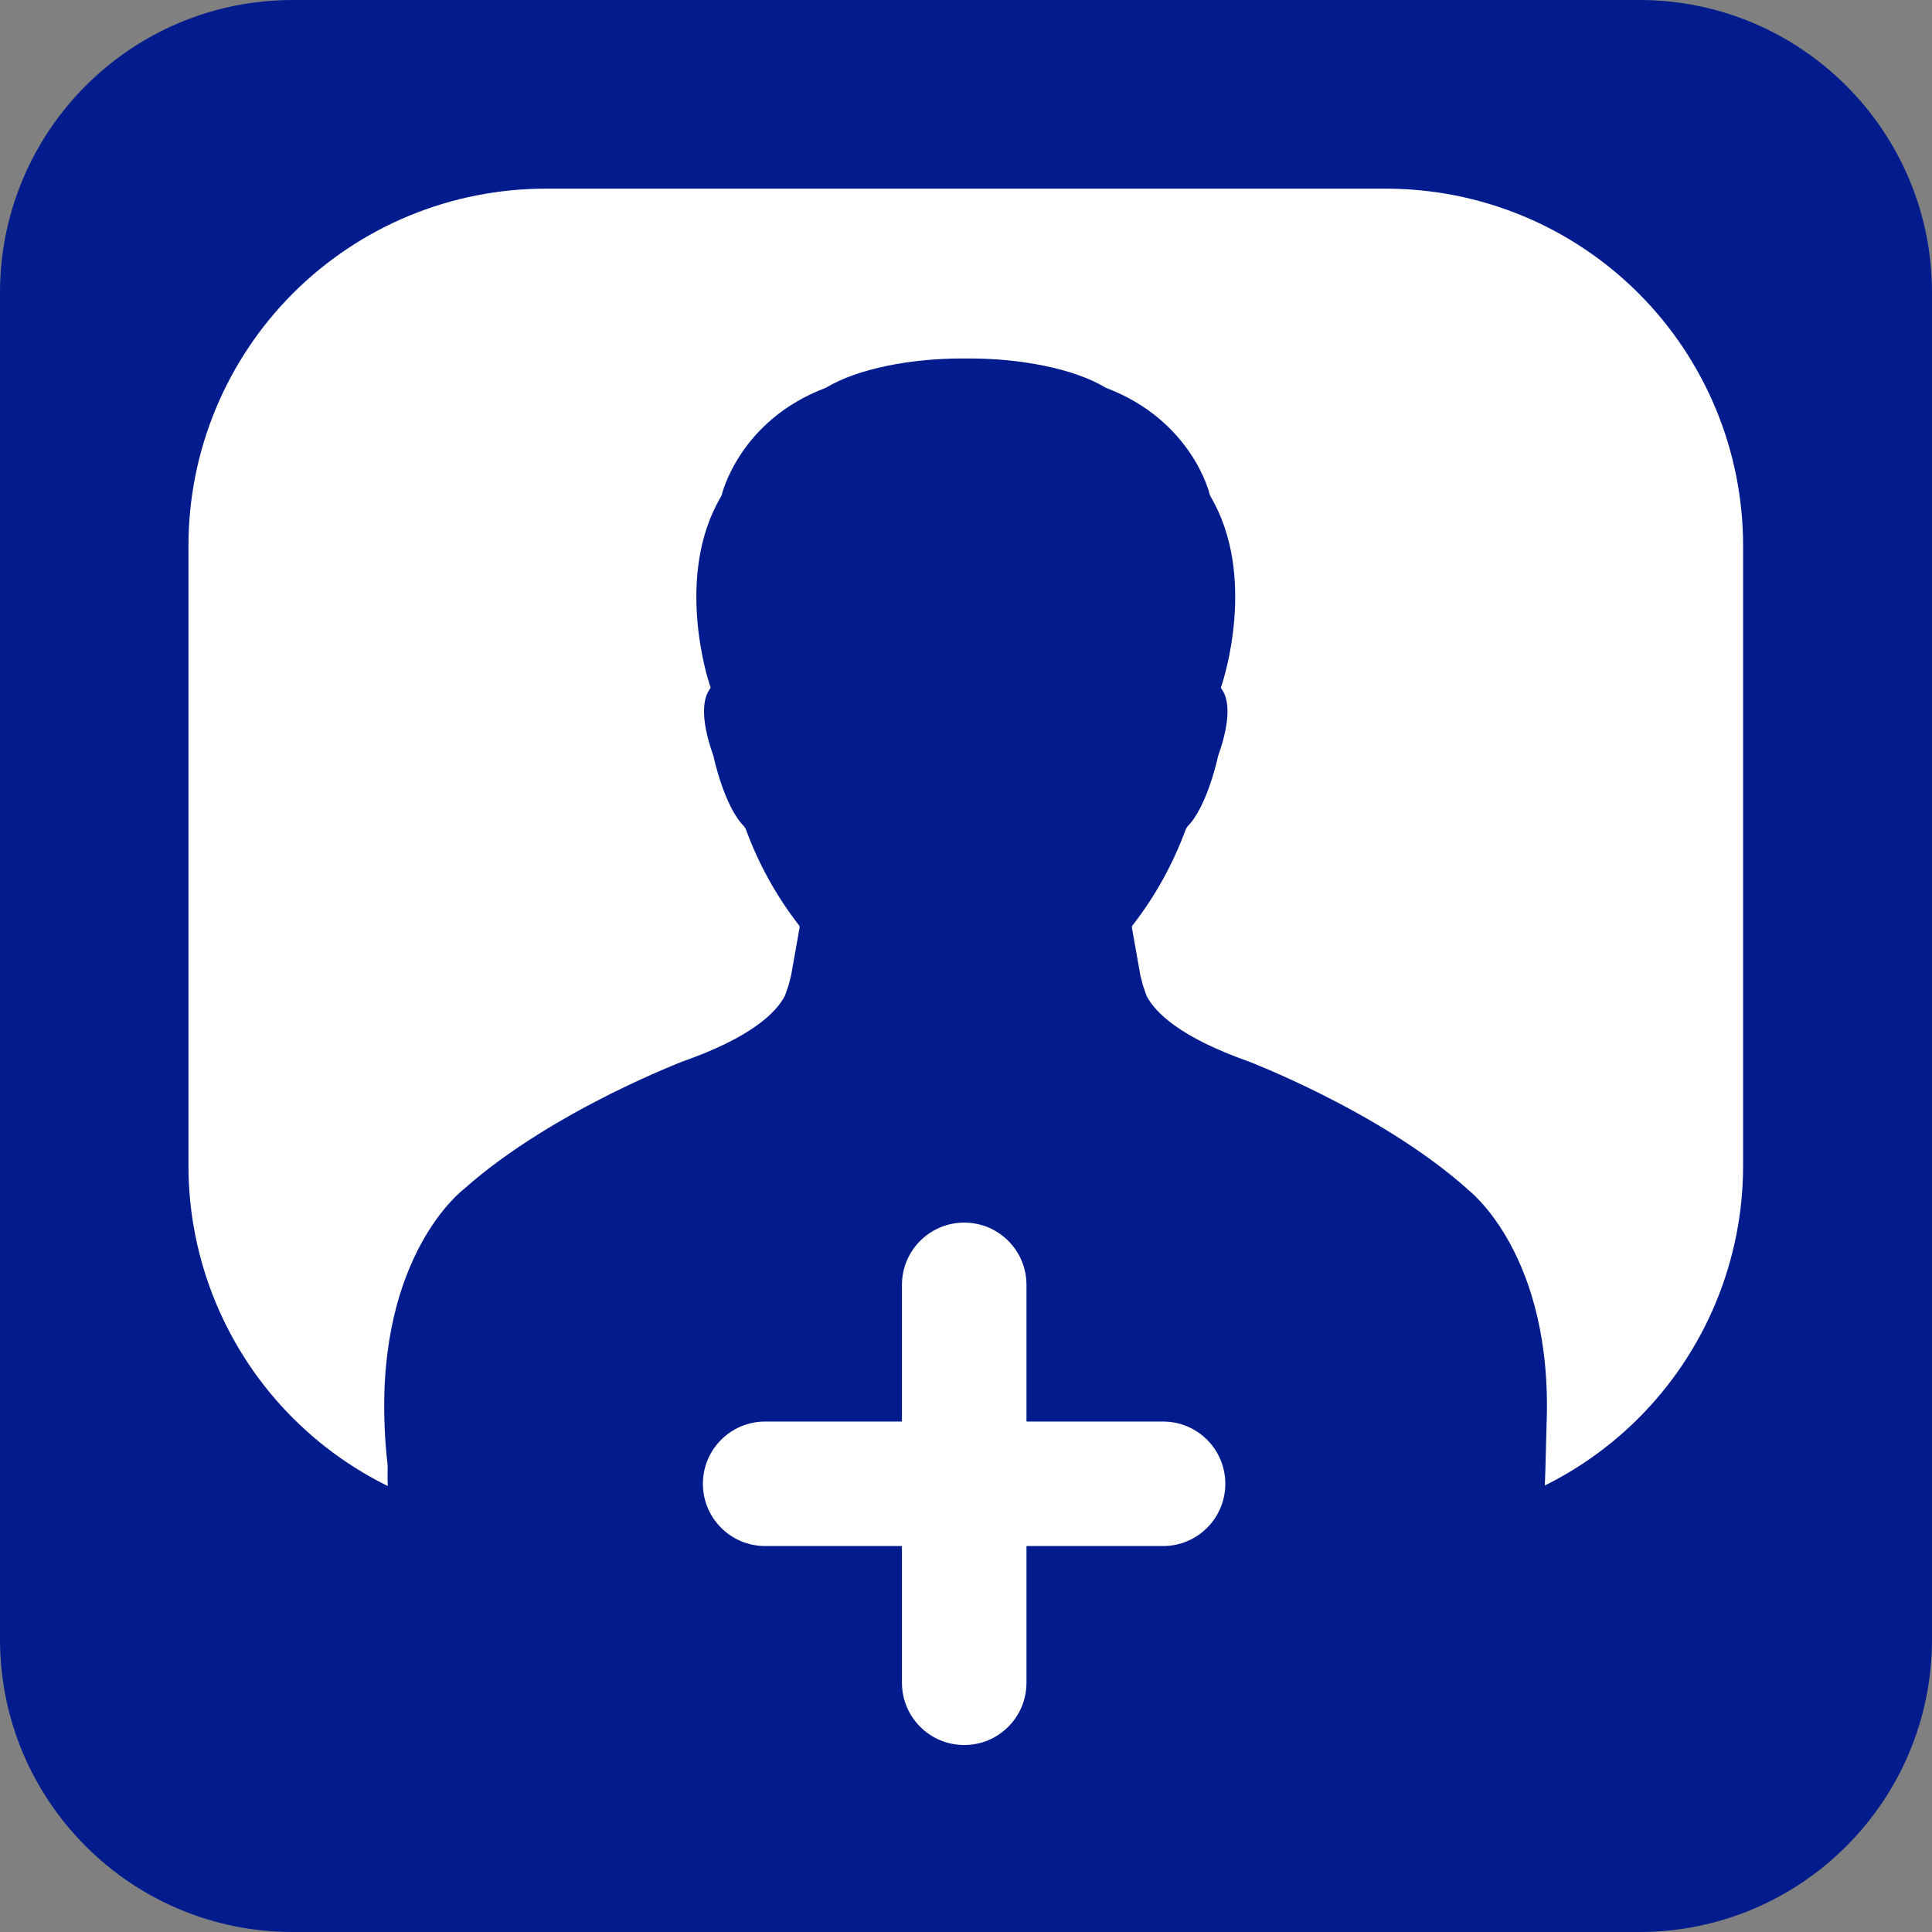<svg width="66" height="66" viewBox="0 0 66 66" fill="none" xmlns="http://www.w3.org/2000/svg">
<rect x="0" y="0" width="66" height="66" fill="#808080" stroke="none"/>
<path d="M56 0H10C4.477 0 0 4.477 0 10V56C0 61.523 4.477 66 10 66H56C61.523 66 66 61.523 66 56V10C66 4.477 61.523 0 56 0Z" fill="#021C8E"/>
<path d="M47.347 6.445H18.637C17.035 6.445 15.449 6.761 13.969 7.373C12.489 7.986 11.144 8.885 10.011 10.017C8.878 11.15 7.98 12.495 7.367 13.974C6.753 15.454 6.438 17.041 6.438 18.642V39.823C6.438 41.425 6.753 43.011 7.367 44.491C7.98 45.971 8.878 47.316 10.011 48.448C11.144 49.581 12.489 50.479 13.969 51.092C15.449 51.705 17.035 52.02 18.637 52.02H24.084L30.651 58.585C30.959 58.893 31.324 59.137 31.725 59.303C32.127 59.469 32.557 59.555 32.992 59.555C33.427 59.555 33.858 59.469 34.259 59.303C34.661 59.137 35.026 58.893 35.333 58.585L41.895 52.02H47.347C48.949 52.02 50.535 51.705 52.015 51.092C53.495 50.479 54.84 49.581 55.973 48.448C57.106 47.316 58.005 45.971 58.618 44.491C59.231 43.011 59.547 41.425 59.547 39.823V18.642C59.547 17.041 59.231 15.454 58.618 13.974C58.005 12.495 57.106 11.15 55.973 10.017C54.84 8.885 53.495 7.986 52.015 7.373C50.535 6.761 48.949 6.445 47.347 6.445Z" fill="white"/>
<path d="M50.136 40.625C48.589 39.247 46.637 38.127 45.108 37.364C43.72 36.672 42.693 36.276 42.673 36.268C40.307 35.435 39.461 34.586 39.169 34.021L39.05 33.679C39.019 33.566 38.988 33.453 38.96 33.338L38.673 31.721L38.666 31.643C39.452 30.638 40.075 29.516 40.512 28.318L40.57 28.228C41.244 27.554 41.609 25.847 41.611 25.83C42.106 24.442 41.922 23.837 41.769 23.595L41.705 23.494L41.741 23.385C41.792 23.234 42.955 19.675 41.355 16.962L41.325 16.891C41.325 16.866 40.721 14.359 37.779 13.249C36.672 12.577 34.814 12.246 33.138 12.246H32.847C31.171 12.246 29.317 12.577 28.206 13.25C25.267 14.36 24.668 16.866 24.661 16.887L24.634 16.959C23.029 19.666 24.191 23.23 24.241 23.381L24.277 23.492L24.215 23.591C24.062 23.834 23.876 24.438 24.373 25.826C24.373 25.843 24.739 27.55 25.414 28.224L25.474 28.314C25.91 29.513 26.533 30.635 27.318 31.64L27.31 31.717L27.023 33.335C26.995 33.443 26.966 33.556 26.933 33.677L26.814 34.017C26.521 34.583 25.677 35.435 23.309 36.265C23.29 36.273 22.262 36.67 20.874 37.36C19.35 38.123 17.394 39.243 15.847 40.621C15.815 40.645 12.893 42.855 13.14 48.732C13.156 49.158 13.189 49.599 13.243 50.063C13.243 50.531 13.141 52.05 14.045 52.332C13.658 54.119 24.873 60.293 32.478 60.969C32.478 60.969 52.729 52.028 52.729 51.559C52.784 51.095 52.816 49.16 52.831 48.732C53.081 42.855 50.16 40.645 50.124 40.621L50.136 40.625Z" fill="#021C8E"/>
<path d="M35.066 43.893C35.066 42.718 34.114 41.766 32.94 41.766C31.765 41.766 30.812 42.718 30.812 43.893V57.486C30.812 58.66 31.765 59.613 32.94 59.613C34.114 59.613 35.066 58.66 35.066 57.486V43.893Z" fill="white"/>
<path d="M39.732 52.815C40.907 52.815 41.859 51.863 41.859 50.688C41.859 49.514 40.907 48.562 39.732 48.562H26.139C24.965 48.562 24.012 49.514 24.012 50.688C24.012 51.863 24.965 52.815 26.139 52.815H39.732Z" fill="white"/>
</svg>
